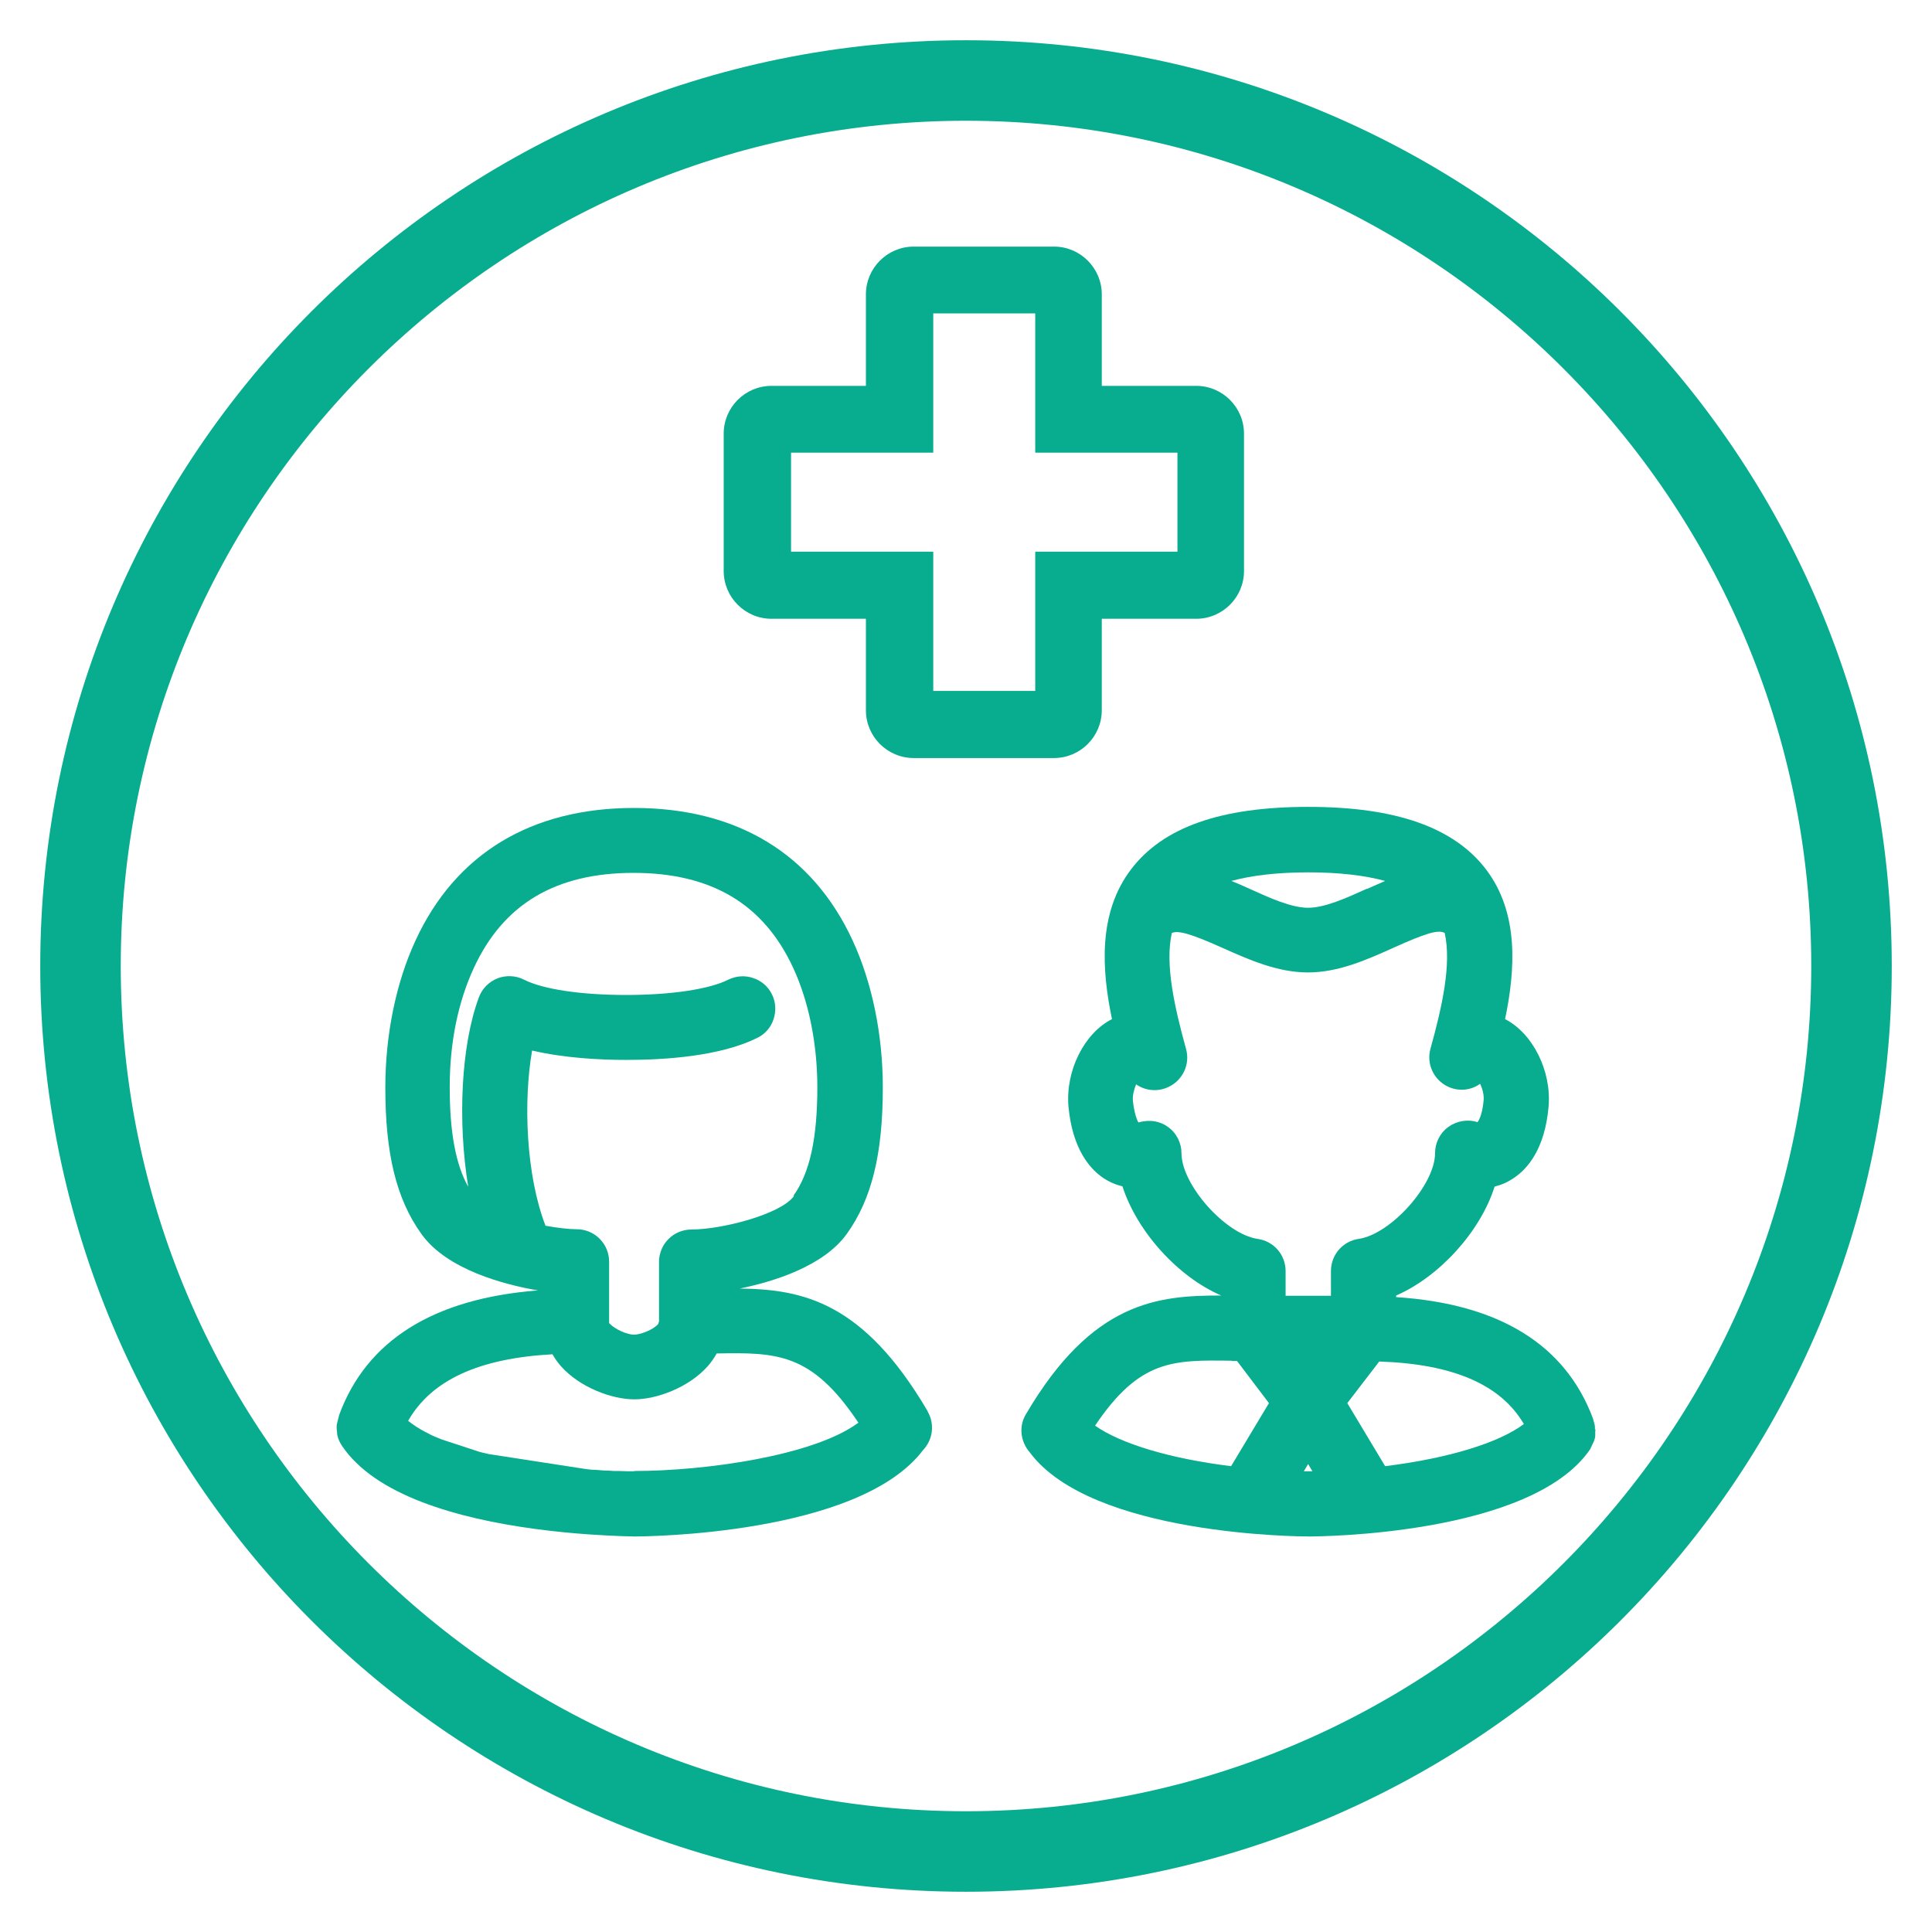 <?xml version="1.0" encoding="UTF-8"?>
<svg id="Calque_1" data-name="Calque 1" xmlns="http://www.w3.org/2000/svg" viewBox="0 0 72 72">
  <defs>
    <style>
      .cls-1 {
        fill: #08ac8f;
        stroke-width: 0px;
      }
    </style>
  </defs>
  <path class="cls-1" d="M36,4.5c17.37,0,31.5,14.13,31.5,31.5s-14.13,31.5-31.5,31.5S4.5,53.37,4.5,36,18.63,4.5,36,4.5M36,1.5C16.95,1.5,1.5,16.95,1.5,36s15.45,34.5,34.5,34.5,34.5-15.45,34.5-34.5S55.05,1.5,36,1.5"/>
  <path class="cls-1" d="M28.75,23.06h3.52v3.41c0,.98.8,1.78,1.78,1.78h5.23c.98,0,1.78-.8,1.78-1.78v-3.41h3.52c.98,0,1.78-.8,1.78-1.78v-5.12c0-.98-.8-1.78-1.78-1.78h-3.52v-3.41c0-.98-.8-1.78-1.78-1.78h-5.23c-.98,0-1.78.8-1.78,1.78v3.41h-3.52c-.98,0-1.78.8-1.78,1.78v5.12c0,.98.8,1.78,1.78,1.78M29.48,16.87h5.3v-5.19h3.8v5.19h5.3v3.69h-5.3v5.19h-3.8v-5.19h-5.3v-3.69Z"/>
  <path class="cls-1" d="M34.57,52.59c-2.39-4.07-4.65-4.54-7-4.57,1.27-.26,3.12-.83,3.99-2.04.93-1.3,1.34-2.98,1.34-5.46,0-1.96-.4-3.9-1.12-5.46-1.49-3.24-4.31-4.95-8.15-4.95s-6.66,1.71-8.15,4.95c-.72,1.56-1.12,3.5-1.12,5.47,0,2.47.41,4.15,1.34,5.45.95,1.34,3.11,1.9,4.35,2.11-3.9.3-6.39,1.87-7.41,4.64l-.09.36c-.01.11,0,.23.02.39.03.15.1.29.18.41.29.43.7.83,1.22,1.19,2.05,1.41,5.45,1.92,7.94,2.1,1.01.07,1.69.08,1.72.08.34,0,8.37-.04,10.77-3.22.37-.39.44-.97.17-1.44h0ZM23.63,54.83c-.18,0-.36,0-.55-.01h-.2c-.13-.01-.26-.02-.4-.02l-.24-.02c-.12,0-.25-.01-.39-.03l-3.63-.56c-.11-.03-.23-.05-.34-.08l-1.43-.47c-.09-.04-.18-.07-.29-.12-.07-.03-.13-.06-.2-.1-.08-.04-.16-.08-.23-.12l-.2-.12c-.06-.04-.12-.08-.19-.13l-.13-.1c.87-1.52,2.64-2.33,5.38-2.48.09.16.19.3.31.44.72.81,1.92,1.24,2.74,1.24s2.02-.43,2.74-1.24c.13-.15.24-.31.33-.47,2.24-.04,3.54-.03,5.28,2.58-1.67,1.24-5.74,1.8-8.35,1.8M29.59,44.57c-.48.68-2.69,1.25-3.82,1.25-.67,0-1.21.54-1.21,1.21v2.22l-.02.05v.03c-.2.24-.69.41-.91.41-.24,0-.69-.18-.93-.43v-2.29c0-.67-.54-1.21-1.21-1.21-.3,0-.71-.05-1.16-.13-.73-1.89-.83-4.64-.5-6.53,1.19.28,2.52.35,3.51.35,1.47,0,3.51-.14,4.88-.82.29-.14.51-.39.61-.7.1-.31.08-.64-.06-.92-.14-.29-.39-.51-.7-.61-.31-.11-.64-.08-.93.06-.72.36-2.14.57-3.81.57s-3.09-.21-3.8-.57c-.31-.16-.68-.17-.99-.05-.32.13-.57.38-.69.7-.67,1.79-.8,4.63-.4,7.07-.47-.84-.69-2.04-.69-3.72s.32-3.19.9-4.44c1.1-2.38,3.05-3.54,5.95-3.54s4.85,1.16,5.95,3.54c.58,1.25.9,2.83.9,4.45,0,1.9-.28,3.19-.89,4.04"/>
  <path class="cls-1" d="M59.44,53.27c0-.06,0-.14-.02-.21l-.06-.21c-1.03-2.74-3.49-4.26-7.33-4.51v-.06c1.61-.7,3.14-2.38,3.67-4.06.25-.06.48-.16.7-.31.52-.34,1.17-1.08,1.31-2.66.12-1.34-.59-2.74-1.62-3.27.38-1.82.53-3.95-.71-5.58-1.19-1.56-3.35-2.33-6.62-2.33s-5.42.76-6.61,2.33c-1.24,1.63-1.09,3.75-.71,5.58-1.03.52-1.74,1.92-1.62,3.27.15,1.57.79,2.31,1.31,2.66.17.11.4.23.7.3.54,1.68,2.06,3.37,3.68,4.07h0c-2.34,0-4.8.2-7.28,4.43-.27.45-.2,1.02.15,1.42,2.3,3.09,10.06,3.13,10.4,3.13s8.29-.04,10.48-3.25l.15-.32c.02-.07.04-.13.04-.18v-.16s.01-.08.01-.08ZM42.43,41.84c-.06-.1-.16-.36-.21-.81-.02-.22.05-.45.12-.62.34.24.8.29,1.2.1.54-.25.82-.85.66-1.42-.43-1.56-.79-3.15-.53-4.32.24-.11.74.04,1.9.56.96.43,2.04.91,3.17.91s2.17-.46,3.19-.92c1.18-.53,1.67-.69,1.91-.55.26,1.17-.1,2.76-.53,4.31-.16.57.12,1.17.66,1.42.39.18.84.14,1.19-.11.08.17.15.4.13.62-.05.57-.21.8-.23.81-.36-.12-.77-.05-1.09.18-.31.23-.49.59-.49.98,0,1.17-1.65,3.02-2.85,3.19-.6.09-1.03.6-1.03,1.2v.92h-1.69v-.92c0-.6-.43-1.11-1.04-1.2-1.2-.17-2.84-2.02-2.84-3.19,0-.38-.18-.75-.5-.98-.3-.22-.68-.29-1.11-.17M50.94,33.12c-.77.35-1.57.71-2.19.71s-1.42-.36-2.19-.71c-.22-.1-.44-.2-.67-.29.77-.21,1.74-.32,2.87-.32s2.09.11,2.86.32c-.23.1-.46.2-.68.3M45.9,50.72h.2s1.19,1.57,1.19,1.57l-1.41,2.35c-2.28-.28-4.12-.84-5.07-1.51,1.66-2.47,2.91-2.45,5.09-2.42M48.75,54.56l.16.27c-.11,0-.21,0-.32,0l.16-.27ZM51.62,54.64l-1.41-2.35,1.19-1.55c2.75.09,4.53.86,5.39,2.33-.93.7-2.82,1.28-5.17,1.57"/>
</svg>